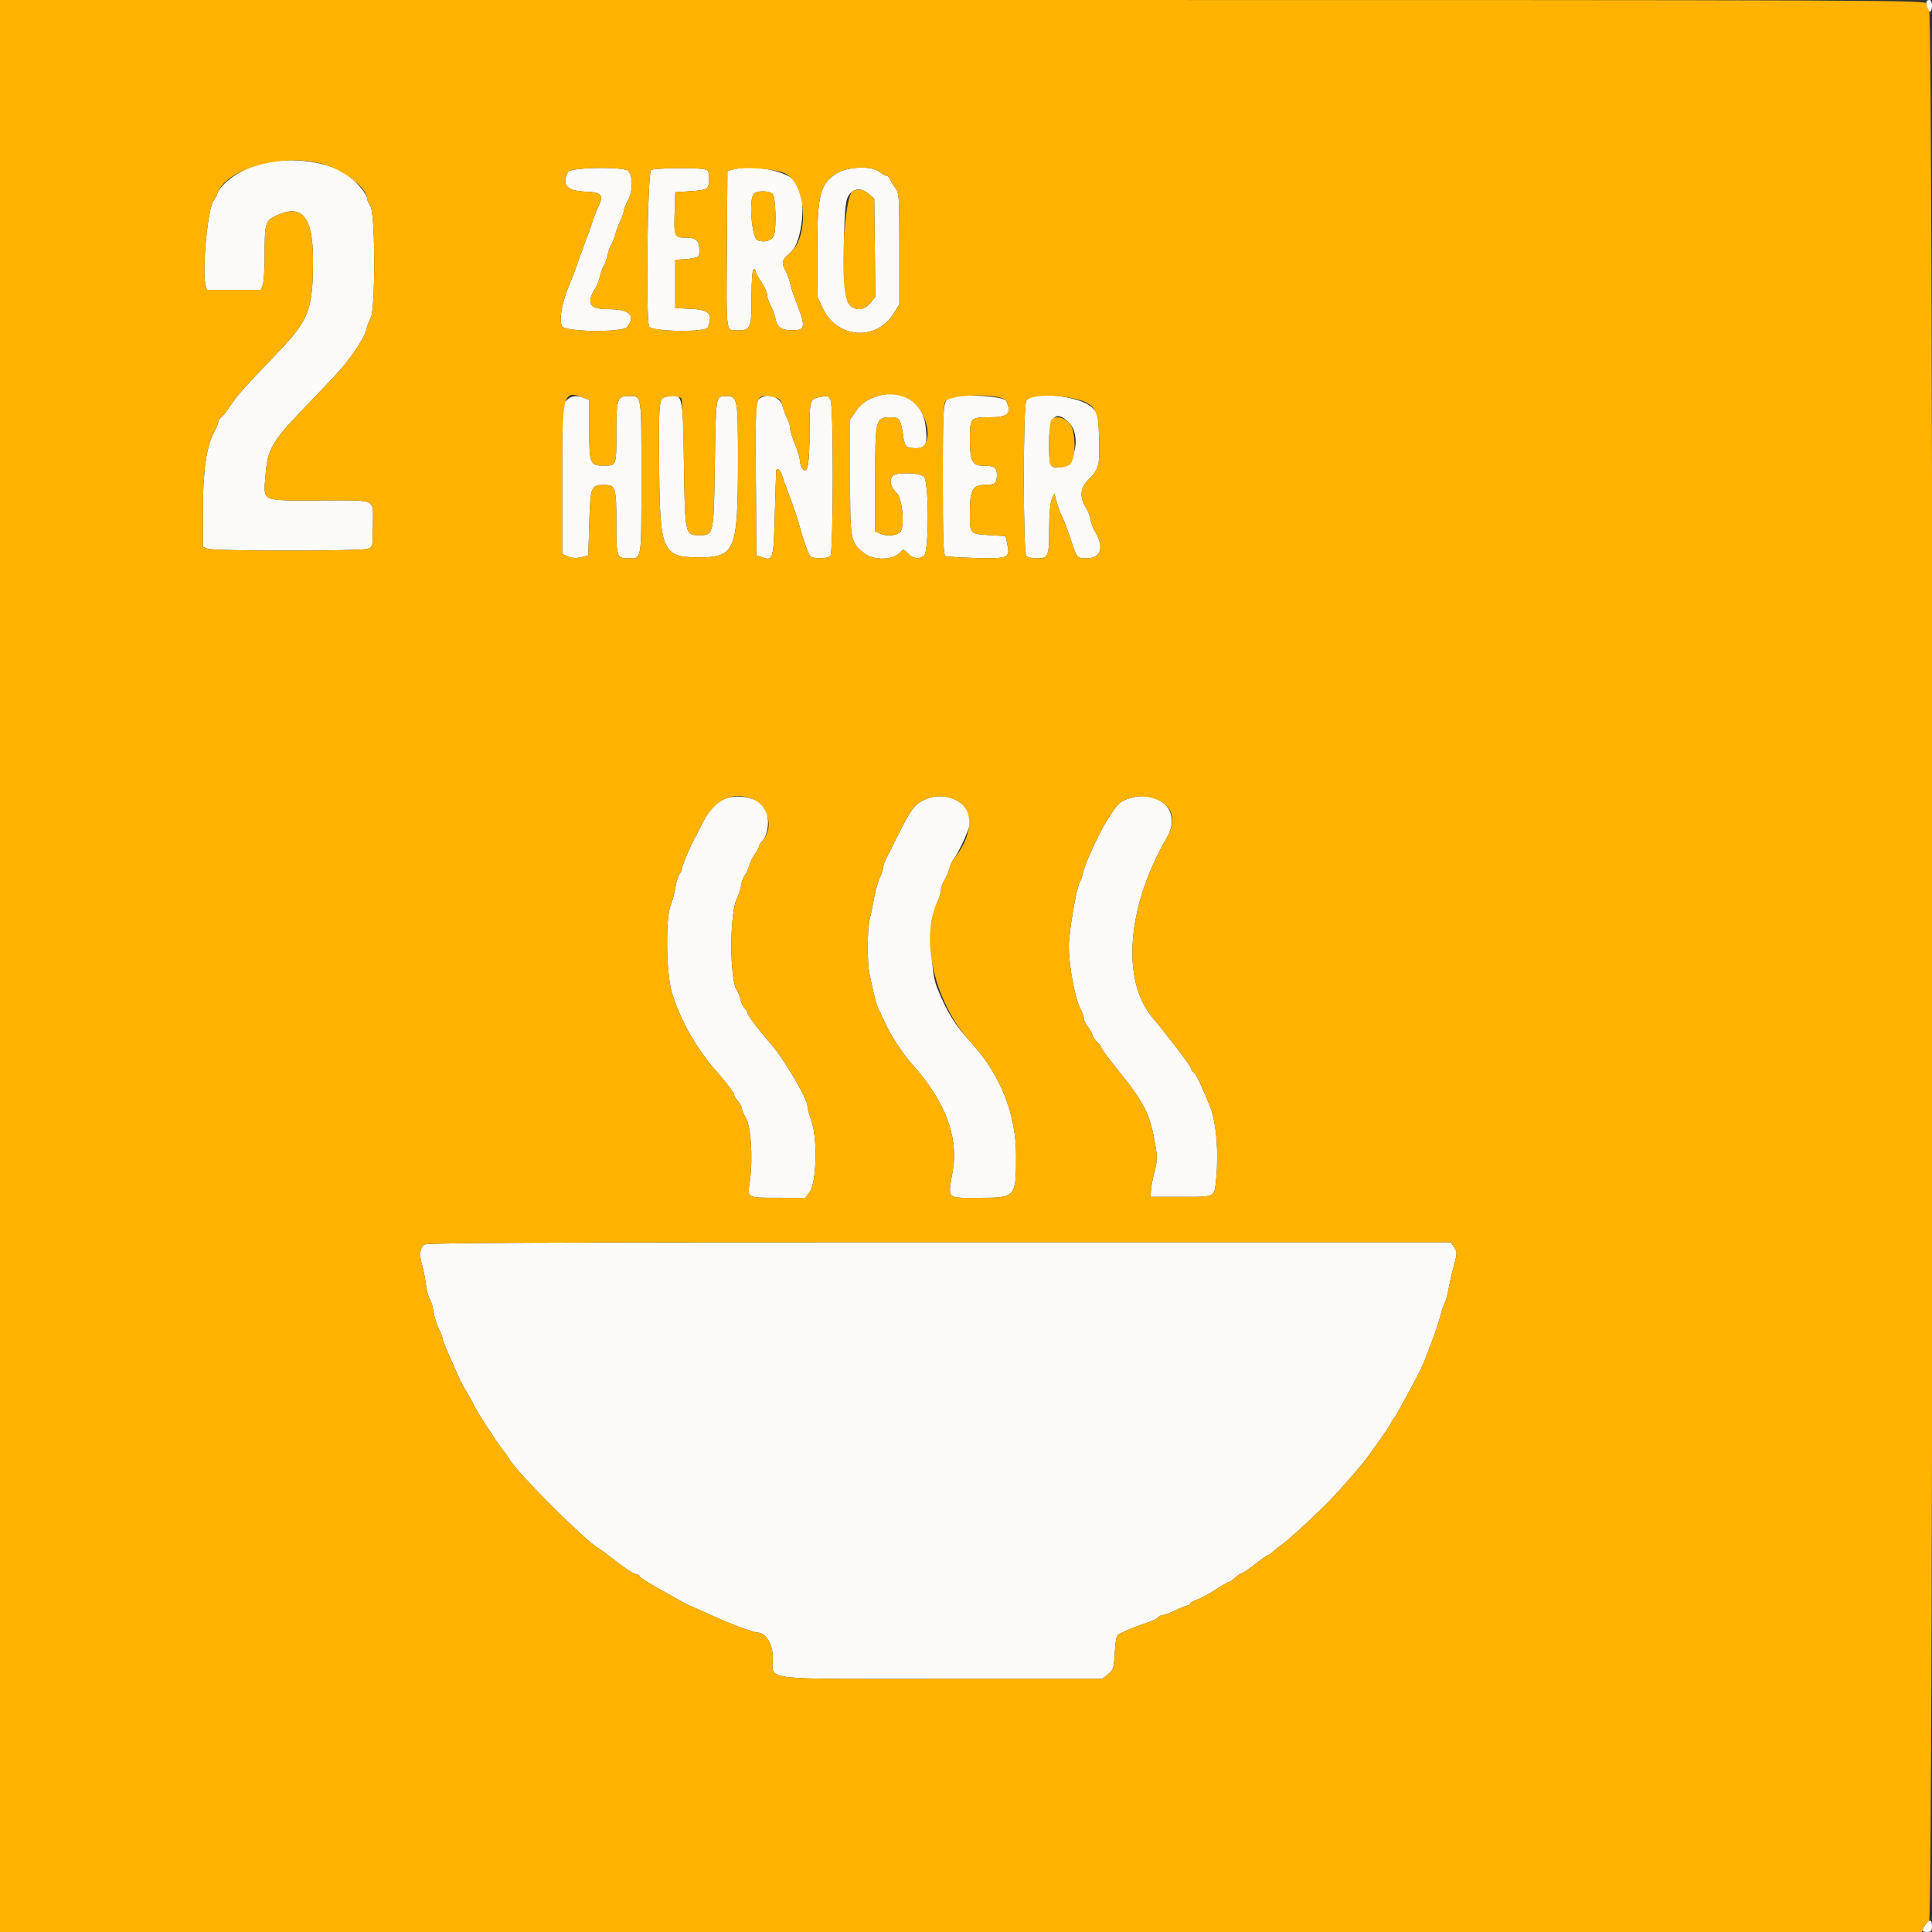 <svg id="svg" version="1.1" xmlns="http://www.w3.org/2000/svg" xmlns:xlink="http://www.w3.org/1999/xlink" width="400" height="400" viewBox="0, 0, 400,400"><rect x="0" y="0" width="400" height="400" fill="#333333" stroke="none"/><g id="svgg"><path id="path0" d="M398.800 0.567 C 398.800 1.435,399.244 2.400,399.643 2.400 C 399.839 2.400,400.000 1.860,400.000 1.200 C 400.000 0.400,399.800 0.000,399.400 0.000 C 399.070 0.000,398.800 0.255,398.800 0.567 M53.481 34.057 C 49.604 35.188,45.609 38.065,44.952 40.200 C 44.816 40.640,44.477 41.270,44.198 41.600 C 43.032 42.978,41.800 55.956,42.551 58.947 L 42.815 60.000 48.418 60.000 L 54.020 60.000 54.410 58.974 C 54.624 58.410,54.800 55.732,54.800 53.024 C 54.800 45.995,54.891 45.697,57.383 44.556 C 62.557 42.187,64.800 44.967,64.800 53.748 C 64.800 64.006,63.988 66.196,57.766 72.713 C 50.125 80.716,49.325 81.612,47.767 83.907 C 46.911 85.168,45.984 86.344,45.706 86.520 C 45.428 86.696,45.200 87.058,45.200 87.326 C 45.200 87.593,44.817 88.526,44.350 89.398 C 42.744 92.394,42.011 97.495,42.005 105.710 L 42.000 113.220 43.026 113.610 C 44.392 114.129,74.808 114.129,76.174 113.610 C 77.193 113.223,77.200 113.187,77.200 108.653 C 77.200 103.063,78.415 103.600,65.781 103.600 C 53.709 103.600,54.553 104.030,54.998 98.097 C 55.365 93.193,56.451 91.276,62.346 85.126 C 64.732 82.637,67.778 79.449,69.114 78.043 C 72.166 74.832,75.427 70.107,75.807 68.345 C 75.966 67.605,76.390 66.460,76.748 65.800 C 77.760 63.937,77.719 44.251,76.700 42.696 C 76.315 42.109,76.000 41.385,76.000 41.087 C 76.000 40.120,73.447 37.188,71.538 35.961 C 67.244 33.203,59.285 32.364,53.481 34.057 M117.614 35.574 C 116.185 38.244,117.309 39.525,121.218 39.681 C 124.605 39.816,125.031 40.339,123.833 42.885 C 123.492 43.608,122.952 45.010,122.633 46.000 C 122.314 46.990,121.572 49.060,120.984 50.600 C 120.396 52.140,119.647 54.210,119.319 55.200 C 118.991 56.190,118.481 57.540,118.187 58.200 C 116.410 62.186,115.638 66.177,116.377 67.557 C 117.013 68.746,128.953 68.873,129.843 67.700 C 131.711 65.239,130.364 64.014,125.780 64.005 C 121.959 63.998,121.306 62.742,123.400 59.426 C 123.687 58.972,124.053 57.973,124.213 57.206 C 124.374 56.439,124.734 55.449,125.013 55.006 C 125.293 54.563,125.647 53.570,125.800 52.800 C 125.953 52.030,126.302 51.040,126.576 50.600 C 126.850 50.160,127.205 49.266,127.366 48.614 C 127.527 47.962,128.005 46.666,128.429 45.736 C 128.853 44.805,129.200 43.806,129.200 43.516 C 129.200 43.226,129.569 42.301,130.019 41.460 C 131.244 39.174,131.003 35.544,129.600 35.156 C 127.051 34.451,118.047 34.765,117.614 35.574 M134.800 35.191 C 134.043 35.670,133.666 66.228,134.401 67.601 C 134.986 68.696,146.142 68.848,146.557 67.767 C 147.677 64.850,146.846 64.077,142.400 63.902 L 139.800 63.800 139.800 58.800 L 139.800 53.800 141.400 53.693 C 144.408 53.493,144.800 53.294,144.800 51.966 C 144.800 49.789,144.202 49.200,141.994 49.200 C 139.586 49.200,139.515 49.028,139.683 43.600 L 139.800 39.800 142.800 39.600 C 146.518 39.352,146.800 39.171,146.800 37.023 C 146.800 35.567,146.657 35.255,145.900 35.052 C 144.451 34.664,135.457 34.777,134.800 35.191 M151.600 35.137 L 150.600 35.436 150.489 51.018 C 150.356 69.532,150.205 68.400,152.818 68.400 C 155.418 68.400,155.600 67.929,155.600 61.198 C 155.600 58.195,155.767 55.944,156.000 55.800 C 156.220 55.664,156.403 55.788,156.407 56.076 C 156.411 56.364,156.951 57.392,157.607 58.360 C 158.263 59.328,158.800 60.501,158.800 60.966 C 158.800 61.431,159.132 62.439,159.538 63.206 C 159.943 63.973,160.394 65.211,160.539 65.957 C 160.886 67.742,161.797 68.372,164.057 68.387 C 166.802 68.406,166.886 67.619,164.717 62.200 C 164.276 61.100,163.785 59.570,163.625 58.800 C 163.466 58.030,163.035 56.824,162.667 56.120 C 161.706 54.276,161.804 53.920,163.758 52.164 C 166.187 49.982,167.006 40.917,165.045 37.924 C 163.421 35.446,155.829 33.872,151.600 35.137 M173.140 35.952 C 169.771 38.088,169.200 40.402,169.200 51.904 L 169.201 61.400 170.376 63.884 C 173.312 70.091,181.454 70.679,185.000 64.942 L 186.200 63.000 186.200 51.534 C 186.200 40.575,186.163 40.017,185.373 38.934 C 184.918 38.310,184.429 37.485,184.286 37.100 C 184.142 36.715,183.823 36.400,183.576 36.400 C 183.328 36.400,182.669 36.040,182.109 35.600 C 180.408 34.262,175.502 34.454,173.140 35.952 M179.878 40.165 L 181.000 41.130 181.119 51.312 L 181.238 61.494 180.166 62.768 C 178.720 64.486,176.615 64.409,175.559 62.600 C 174.588 60.936,174.451 43.332,175.393 41.080 C 176.253 39.021,178.107 38.643,179.878 40.165 M160.000 40.200 C 160.565 40.881,160.772 46.771,160.293 48.494 C 159.938 49.766,158.443 50.310,156.844 49.749 C 155.658 49.333,154.991 41.416,156.035 40.158 C 156.654 39.412,159.371 39.442,160.000 40.200 M180.278 82.525 C 178.966 83.122,177.983 83.958,177.178 85.160 L 176.000 86.920 176.000 98.700 C 176.000 111.852,176.061 112.203,178.743 114.414 C 180.908 116.198,185.193 116.034,186.610 114.113 C 186.946 113.658,187.194 113.742,187.980 114.579 C 189.032 115.699,190.218 115.865,191.300 115.043 C 192.386 114.219,192.358 99.648,191.269 98.662 C 190.384 97.862,185.634 97.726,184.880 98.480 C 184.029 99.331,184.349 100.832,185.641 102.038 C 186.841 103.159,187.367 109.167,186.354 110.179 C 185.663 110.870,183.658 111.072,182.468 110.572 L 181.200 110.039 181.200 99.089 C 181.200 86.625,181.259 86.400,184.536 86.400 C 186.216 86.400,186.489 86.824,186.985 90.200 C 187.322 92.494,187.628 92.785,189.710 92.794 C 191.742 92.802,192.135 91.775,191.586 87.898 C 190.819 82.497,185.690 80.059,180.278 82.525 M117.270 82.926 C 116.408 83.843,116.400 83.990,116.400 99.277 L 116.400 114.703 117.633 115.214 C 118.495 115.571,119.309 115.615,120.333 115.362 L 121.800 115.000 122.000 108.360 C 122.229 100.744,122.360 100.400,125.035 100.400 C 127.455 100.400,127.600 100.845,127.600 108.294 C 127.600 115.403,127.670 115.600,130.200 115.600 C 132.904 115.600,132.800 116.274,132.800 98.800 C 132.800 81.263,132.918 82.000,130.110 82.000 C 127.803 82.000,127.600 82.614,127.600 89.593 C 127.600 96.549,127.658 96.400,124.947 96.400 C 122.129 96.400,122.000 96.057,122.000 88.564 L 122.000 82.780 120.974 82.390 C 119.337 81.768,118.204 81.932,117.270 82.926 M137.513 82.273 C 136.447 82.553,136.344 84.078,136.476 97.600 C 136.639 114.185,137.207 115.400,144.800 115.400 C 152.184 115.400,152.777 113.938,152.791 95.700 C 152.801 82.441,152.719 81.990,150.300 82.006 C 148.175 82.021,148.215 81.778,148.000 95.944 C 147.774 110.836,147.782 110.800,144.800 110.800 C 141.821 110.800,141.826 110.823,141.600 96.059 C 141.369 80.973,141.448 81.240,137.513 82.273 M157.057 82.737 C 156.455 83.402,156.401 84.993,156.495 99.227 L 156.600 114.981 157.721 115.375 C 160.073 116.202,160.176 115.852,160.427 106.157 C 160.553 101.341,160.688 97.355,160.727 97.300 C 161.051 96.854,161.628 97.423,161.946 98.500 C 162.157 99.215,162.683 100.700,163.115 101.800 C 164.157 104.451,165.126 107.349,165.791 109.800 C 166.397 112.031,167.241 114.342,167.727 115.100 C 168.136 115.738,171.287 115.753,171.920 115.120 C 172.543 114.497,172.609 84.602,171.991 82.975 C 171.624 82.012,171.431 81.923,170.155 82.130 C 167.642 82.538,167.600 82.657,167.600 89.423 C 167.600 96.114,167.172 98.388,166.170 97.024 C 165.857 96.596,165.600 95.826,165.600 95.311 C 165.600 94.797,165.150 93.307,164.600 92.000 C 164.050 90.693,163.599 89.214,163.598 88.712 C 163.596 88.210,163.329 87.290,163.004 86.667 C 162.679 86.043,162.229 84.851,162.004 84.016 C 161.454 81.973,158.451 81.196,157.057 82.737 M196.800 82.278 C 195.242 82.835,195.200 83.275,195.200 99.253 C 195.200 111.214,195.314 114.827,195.700 115.076 C 195.975 115.254,198.820 115.461,202.022 115.535 C 208.825 115.693,209.155 115.549,208.555 112.692 L 208.200 111.000 205.000 110.800 C 200.695 110.531,200.800 110.649,200.800 106.052 C 200.800 101.508,201.385 100.400,203.783 100.400 C 205.974 100.400,206.400 100.075,206.400 98.404 C 206.400 96.756,205.876 96.416,203.323 96.405 C 201.320 96.397,200.800 95.280,200.800 90.991 C 200.800 86.515,200.900 86.400,204.800 86.400 C 208.727 86.400,209.527 85.634,208.336 83.019 C 207.881 82.021,199.097 81.457,196.800 82.278 M212.464 83.019 C 211.794 84.491,211.808 114.448,212.480 115.120 C 212.744 115.384,213.698 115.600,214.600 115.600 C 217.060 115.600,217.198 115.285,217.218 109.620 C 217.230 106.383,217.423 104.174,217.762 103.400 L 218.288 102.200 218.784 104.000 C 219.056 104.990,219.526 106.250,219.827 106.800 C 220.128 107.350,220.853 109.240,221.437 111.000 C 222.965 115.603,222.963 115.600,224.938 115.600 C 228.048 115.600,228.710 113.252,226.574 109.800 C 226.301 109.360,225.953 108.370,225.800 107.600 C 225.647 106.830,225.263 105.792,224.948 105.294 C 223.429 102.896,223.583 101.035,225.453 99.191 C 227.539 97.136,227.734 96.302,227.542 90.259 C 227.400 85.765,227.381 85.688,226.128 84.407 C 223.688 81.910,213.443 80.870,212.464 83.019 M221.368 87.566 C 224.012 90.326,222.469 96.800,219.166 96.800 C 217.293 96.800,217.200 96.548,217.200 91.447 C 217.200 86.129,218.675 84.755,221.368 87.566 M149.734 165.543 C 148.008 166.439,146.683 167.952,145.416 170.476 C 144.829 171.644,144.192 172.870,143.999 173.200 C 143.222 174.532,141.200 179.235,141.200 179.712 C 141.200 179.993,140.955 180.577,140.655 181.011 C 140.355 181.445,139.979 182.693,139.818 183.785 C 139.657 184.877,139.227 186.497,138.863 187.385 C 137.746 190.106,137.916 201.683,139.130 205.600 C 140.871 211.218,144.017 216.821,148.050 221.486 C 150.862 224.737,152.000 226.241,152.000 226.702 C 152.000 226.909,152.360 227.493,152.800 228.000 C 153.240 228.507,153.600 229.189,153.600 229.514 C 153.600 229.839,153.972 230.708,154.427 231.444 C 155.463 233.120,155.902 239.903,155.265 244.389 C 154.733 248.140,154.477 247.986,161.273 247.994 L 166.746 248.000 167.673 246.700 C 169.054 244.764,169.280 235.746,168.036 232.207 C 167.576 230.898,167.200 229.514,167.200 229.131 C 167.200 227.502,162.470 219.443,159.504 216.019 C 156.918 213.034,154.800 210.241,154.800 209.816 C 154.800 209.531,154.542 209.083,154.226 208.821 C 153.910 208.559,153.526 207.775,153.373 207.078 C 153.220 206.382,152.837 205.418,152.522 204.938 C 151.036 202.669,151.058 188.981,152.553 186.090 C 152.871 185.475,153.260 184.259,153.416 183.386 C 153.573 182.514,153.935 181.530,154.220 181.200 C 154.504 180.870,154.869 180.072,155.031 179.427 C 155.192 178.782,155.746 177.631,156.262 176.871 C 156.778 176.111,157.200 175.321,157.200 175.116 C 157.200 174.911,157.465 174.478,157.789 174.153 C 159.191 172.752,159.430 169.060,158.249 167.069 C 157.090 165.114,152.237 164.245,149.734 165.543 M191.611 165.470 C 189.431 166.419,188.539 167.600,185.765 173.200 C 184.948 174.850,183.946 176.855,183.540 177.654 C 183.133 178.454,182.800 179.408,182.800 179.774 C 182.800 180.140,182.524 180.973,182.187 181.626 C 181.849 182.278,181.322 184.114,181.015 185.706 C 180.707 187.298,180.271 189.410,180.045 190.400 C 179.541 192.610,179.519 199.158,180.008 201.600 C 180.761 205.367,181.507 208.265,181.917 209.018 C 182.151 209.448,182.711 210.610,183.160 211.600 C 184.469 214.480,186.879 218.163,189.015 220.548 C 195.641 227.945,198.448 235.341,197.272 242.299 C 196.225 248.491,195.736 248.000,202.956 248.000 C 210.248 248.000,210.388 247.835,210.373 239.200 C 210.358 230.590,207.081 222.403,201.007 215.800 C 197.689 212.193,195.982 209.429,193.978 204.416 C 192.387 200.434,192.540 189.610,194.235 186.333 C 194.546 185.732,194.801 184.826,194.801 184.320 C 194.802 183.814,195.132 182.860,195.534 182.200 C 195.936 181.540,196.400 180.461,196.564 179.802 C 196.729 179.143,197.039 178.394,197.253 178.136 C 198.598 176.515,201.235 170.500,201.038 169.502 C 200.305 165.794,195.544 163.757,191.611 165.470 M233.341 165.451 C 231.737 166.020,231.226 166.577,228.986 170.200 C 227.295 172.936,224.566 178.971,224.193 180.800 C 224.036 181.570,223.739 182.410,223.533 182.666 C 223.015 183.310,221.602 191.141,221.325 194.902 C 221.063 198.462,222.400 206.403,223.663 208.794 C 224.068 209.561,224.400 210.482,224.400 210.840 C 224.400 211.199,224.735 211.921,225.145 212.446 C 225.555 212.971,226.009 213.781,226.155 214.247 C 226.301 214.713,226.776 215.416,227.210 215.809 C 227.645 216.202,228.000 216.687,228.000 216.886 C 228.000 217.086,229.404 218.993,231.119 221.124 C 237.161 228.631,238.106 230.532,239.275 237.537 C 239.621 239.606,239.579 240.528,239.049 242.537 C 238.691 243.892,238.354 245.630,238.299 246.400 L 238.200 247.800 244.515 247.800 C 251.829 247.800,251.416 248.036,251.829 243.631 C 252.318 238.414,251.801 232.376,250.604 229.301 C 249.083 225.396,247.472 222.000,247.141 222.000 C 246.983 222.000,246.734 221.623,246.588 221.162 C 246.379 220.503,241.493 214.084,238.728 210.836 C 232.096 203.043,233.261 187.814,241.591 173.400 C 244.806 167.837,239.912 163.122,233.341 165.451 M87.711 257.700 C 86.892 258.759,86.799 259.794,87.347 261.761 C 87.660 262.882,88.034 264.765,88.178 265.944 C 88.321 267.123,88.681 268.473,88.976 268.944 C 89.272 269.415,89.630 270.632,89.773 271.648 C 89.916 272.665,90.386 274.188,90.817 275.033 C 91.248 275.878,91.600 276.779,91.600 277.036 C 91.600 277.293,92.070 278.560,92.644 279.852 C 93.219 281.143,94.007 282.920,94.396 283.800 C 94.785 284.680,95.224 285.670,95.371 286.000 C 95.518 286.330,96.078 287.320,96.616 288.200 C 97.154 289.080,97.856 290.357,98.177 291.038 C 98.497 291.719,99.582 293.519,100.588 295.038 C 101.594 296.557,102.638 298.140,102.908 298.556 C 103.179 298.971,103.776 299.781,104.236 300.356 C 104.696 300.930,105.238 301.706,105.441 302.081 C 106.877 304.730,121.282 319.130,123.929 320.563 C 124.298 320.763,125.410 321.578,126.400 322.375 C 128.907 324.394,131.354 326.000,131.922 326.000 C 132.185 326.000,132.400 326.161,132.400 326.358 C 132.400 326.555,134.245 327.735,136.500 328.982 C 138.755 330.228,140.870 331.418,141.200 331.626 C 141.530 331.835,142.070 332.114,142.400 332.246 C 142.730 332.379,143.990 332.936,145.200 333.484 C 149.240 335.315,149.784 335.546,152.930 336.776 C 154.652 337.449,156.385 338.000,156.783 338.000 C 158.553 338.000,160.000 340.360,160.000 343.247 C 160.000 348.024,156.578 347.600,195.154 347.598 L 228.200 347.596 229.400 346.637 C 230.532 345.733,230.611 345.481,230.800 342.181 C 230.946 339.629,231.162 338.598,231.600 338.370 C 233.167 337.552,235.965 336.413,237.505 335.966 C 238.442 335.693,239.409 335.230,239.654 334.935 C 239.898 334.641,240.391 334.394,240.749 334.387 C 241.107 334.381,242.300 333.932,243.400 333.391 C 244.500 332.850,245.625 332.406,245.900 332.404 C 246.175 332.402,246.400 332.234,246.400 332.031 C 246.400 331.828,247.046 331.449,247.837 331.188 C 248.627 330.927,250.328 330.013,251.617 329.157 C 252.906 328.301,254.105 327.600,254.281 327.600 C 254.456 327.599,255.123 327.149,255.762 326.600 C 256.401 326.050,257.080 325.600,257.270 325.600 C 257.460 325.600,258.647 324.790,259.907 323.800 C 261.168 322.810,262.335 322.000,262.500 322.000 C 262.665 322.000,263.123 321.685,263.517 321.300 C 263.912 320.915,264.748 320.240,265.375 319.800 C 266.645 318.909,270.049 315.837,273.795 312.200 C 275.851 310.204,278.158 307.660,281.932 303.225 C 283.097 301.856,287.699 295.363,287.904 294.800 C 288.024 294.470,288.342 293.930,288.612 293.600 C 289.065 293.046,290.296 290.830,293.279 285.200 C 293.920 283.990,294.687 282.370,294.983 281.600 C 297.163 275.939,297.722 274.360,298.177 272.573 C 298.462 271.458,298.892 270.176,299.133 269.725 C 299.375 269.273,299.738 267.935,299.940 266.752 C 300.142 265.568,300.634 263.408,301.033 261.951 C 301.721 259.440,301.723 259.248,301.070 258.251 L 300.382 257.200 194.240 257.200 C 109.799 257.200,88.019 257.302,87.711 257.700 M398.623 398.489 C 397.766 399.712,397.838 400.000,399.000 400.000 C 399.844 400.000,400.000 399.813,400.000 398.800 C 400.000 397.377,399.483 397.261,398.623 398.489 " stroke="none" fill="#fcfbfa" fill-rule="evenodd"></path><path id="path1" d="M0.000 200.000 L 0.000 400.000 198.936 400.000 L 397.872 400.000 398.332 398.989 C 398.586 398.433,399.065 397.873,399.397 397.746 C 400.314 397.394,400.317 3.060,399.400 2.143 C 399.070 1.813,398.800 1.196,398.800 0.771 C 398.800 0.011,396.072 0.000,199.400 0.000 L 0.000 0.000 0.000 200.000 M66.939 33.983 C 71.208 35.203,76.000 38.960,76.000 41.087 C 76.000 41.385,76.315 42.109,76.700 42.696 C 77.719 44.251,77.760 63.937,76.748 65.800 C 76.390 66.460,75.966 67.605,75.807 68.345 C 75.427 70.107,72.166 74.832,69.114 78.043 C 67.778 79.449,64.732 82.637,62.346 85.126 C 56.451 91.276,55.365 93.193,54.998 98.097 C 54.553 104.030,53.709 103.600,65.781 103.600 C 78.415 103.600,77.200 103.063,77.200 108.653 C 77.200 113.187,77.193 113.223,76.174 113.610 C 74.808 114.129,44.392 114.129,43.026 113.610 L 42.000 113.220 42.005 105.710 C 42.011 97.495,42.744 92.394,44.350 89.398 C 44.817 88.526,45.200 87.593,45.200 87.326 C 45.200 87.058,45.428 86.696,45.706 86.520 C 45.984 86.344,46.911 85.168,47.767 83.907 C 49.325 81.612,50.125 80.716,57.766 72.713 C 63.988 66.196,64.800 64.006,64.800 53.748 C 64.800 44.967,62.557 42.187,57.383 44.556 C 54.891 45.697,54.800 45.995,54.800 53.024 C 54.800 55.732,54.624 58.410,54.410 58.974 L 54.020 60.000 48.418 60.000 L 42.815 60.000 42.551 58.947 C 41.800 55.956,43.032 42.978,44.198 41.600 C 44.477 41.270,44.816 40.640,44.952 40.200 C 46.565 34.964,58.535 31.579,66.939 33.983 M129.600 35.156 C 131.003 35.544,131.244 39.174,130.019 41.460 C 129.569 42.301,129.200 43.226,129.200 43.516 C 129.200 43.806,128.853 44.805,128.429 45.736 C 128.005 46.666,127.527 47.962,127.366 48.614 C 127.205 49.266,126.850 50.160,126.576 50.600 C 126.302 51.040,125.953 52.030,125.800 52.800 C 125.647 53.570,125.293 54.563,125.013 55.006 C 124.734 55.449,124.374 56.439,124.213 57.206 C 124.053 57.973,123.687 58.972,123.400 59.426 C 121.306 62.742,121.959 63.998,125.780 64.005 C 130.364 64.014,131.711 65.239,129.843 67.700 C 128.953 68.873,117.013 68.746,116.377 67.557 C 115.638 66.177,116.410 62.186,118.187 58.200 C 118.481 57.540,118.991 56.190,119.319 55.200 C 119.647 54.210,120.396 52.140,120.984 50.600 C 121.572 49.060,122.314 46.990,122.633 46.000 C 122.952 45.010,123.492 43.608,123.833 42.885 C 125.031 40.339,124.605 39.816,121.218 39.681 C 117.309 39.525,116.185 38.244,117.614 35.574 C 118.047 34.765,127.051 34.451,129.600 35.156 M145.900 35.052 C 146.657 35.255,146.800 35.567,146.800 37.023 C 146.800 39.171,146.518 39.352,142.800 39.600 L 139.800 39.800 139.683 43.600 C 139.515 49.028,139.586 49.200,141.994 49.200 C 144.202 49.200,144.800 49.789,144.800 51.966 C 144.800 53.294,144.408 53.493,141.400 53.693 L 139.800 53.800 139.800 58.800 L 139.800 63.800 142.400 63.902 C 146.846 64.077,147.677 64.850,146.557 67.767 C 146.142 68.848,134.986 68.696,134.401 67.601 C 133.666 66.228,134.043 35.670,134.800 35.191 C 135.457 34.777,144.451 34.664,145.900 35.052 M162.704 35.985 C 166.879 38.353,167.557 48.751,163.758 52.164 C 161.804 53.920,161.706 54.276,162.667 56.120 C 163.035 56.824,163.466 58.030,163.625 58.800 C 163.785 59.570,164.276 61.100,164.717 62.200 C 166.886 67.619,166.802 68.406,164.057 68.387 C 161.797 68.372,160.886 67.742,160.539 65.957 C 160.394 65.211,159.943 63.973,159.538 63.206 C 159.132 62.439,158.800 61.431,158.800 60.966 C 158.800 60.501,158.263 59.328,157.607 58.360 C 156.951 57.392,156.411 56.364,156.407 56.076 C 156.403 55.788,156.220 55.664,156.000 55.800 C 155.767 55.944,155.600 58.195,155.600 61.198 C 155.600 67.929,155.418 68.400,152.818 68.400 C 150.205 68.400,150.356 69.532,150.489 51.018 L 150.600 35.436 151.600 35.137 C 153.948 34.435,160.907 34.967,162.704 35.985 M182.109 35.600 C 182.669 36.040,183.328 36.400,183.576 36.400 C 183.823 36.400,184.142 36.715,184.286 37.100 C 184.429 37.485,184.918 38.310,185.373 38.934 C 186.163 40.017,186.200 40.575,186.200 51.534 L 186.200 63.000 185.000 64.942 C 181.454 70.679,173.312 70.091,170.376 63.884 L 169.201 61.400 169.200 51.904 C 169.200 40.402,169.771 38.088,173.140 35.952 C 175.502 34.454,180.408 34.262,182.109 35.600 M176.693 39.477 C 174.702 39.996,173.747 59.495,175.559 62.600 C 176.615 64.409,178.720 64.486,180.166 62.768 L 181.238 61.494 181.119 51.312 L 181.000 41.130 179.878 40.165 C 178.788 39.228,178.164 39.094,176.693 39.477 M156.035 40.158 C 154.991 41.416,155.658 49.333,156.844 49.749 C 158.443 50.310,159.938 49.766,160.293 48.494 C 160.772 46.771,160.565 40.881,160.000 40.200 C 159.371 39.442,156.654 39.412,156.035 40.158 M187.660 82.379 C 192.172 84.375,193.832 92.811,189.710 92.794 C 187.628 92.785,187.322 92.494,186.985 90.200 C 186.489 86.824,186.216 86.400,184.536 86.400 C 181.259 86.400,181.200 86.625,181.200 99.089 L 181.200 110.039 182.468 110.572 C 183.658 111.072,185.663 110.870,186.354 110.179 C 187.367 109.167,186.841 103.159,185.641 102.038 C 184.349 100.832,184.029 99.331,184.880 98.480 C 185.634 97.726,190.384 97.862,191.269 98.662 C 192.358 99.648,192.386 114.219,191.300 115.043 C 190.218 115.865,189.032 115.699,187.980 114.579 C 187.194 113.742,186.946 113.658,186.610 114.113 C 185.193 116.034,180.908 116.198,178.743 114.414 C 176.061 112.203,176.000 111.852,176.000 98.700 L 176.000 86.920 177.178 85.160 C 179.317 81.965,183.947 80.737,187.660 82.379 M120.974 82.390 L 122.000 82.780 122.000 88.564 C 122.000 96.057,122.129 96.400,124.947 96.400 C 127.658 96.400,127.600 96.549,127.600 89.593 C 127.600 82.614,127.803 82.000,130.110 82.000 C 132.918 82.000,132.800 81.263,132.800 98.800 C 132.800 116.274,132.904 115.600,130.200 115.600 C 127.670 115.600,127.600 115.403,127.600 108.294 C 127.600 100.845,127.455 100.400,125.035 100.400 C 122.360 100.400,122.229 100.744,122.000 108.360 L 121.800 115.000 120.333 115.362 C 119.309 115.615,118.495 115.571,117.633 115.214 L 116.400 114.703 116.400 99.277 C 116.400 81.159,116.525 80.699,120.974 82.390 M141.076 82.500 C 141.254 82.775,141.490 88.876,141.600 96.059 C 141.826 110.823,141.821 110.800,144.800 110.800 C 147.782 110.800,147.774 110.836,148.000 95.944 C 148.215 81.778,148.175 82.021,150.300 82.006 C 152.719 81.990,152.801 82.441,152.791 95.700 C 152.777 113.938,152.184 115.400,144.800 115.400 C 137.207 115.400,136.639 114.185,136.476 97.600 C 136.344 84.078,136.447 82.553,137.513 82.273 C 138.931 81.901,140.764 82.017,141.076 82.500 M160.348 82.250 C 161.376 82.455,161.668 82.767,162.004 84.016 C 162.229 84.851,162.679 86.043,163.004 86.667 C 163.329 87.290,163.596 88.210,163.598 88.712 C 163.599 89.214,164.050 90.693,164.600 92.000 C 165.150 93.307,165.600 94.797,165.600 95.311 C 165.600 95.826,165.857 96.596,166.170 97.024 C 167.172 98.388,167.600 96.114,167.600 89.423 C 167.600 82.657,167.642 82.538,170.155 82.130 C 171.431 81.923,171.624 82.012,171.991 82.975 C 172.609 84.602,172.543 114.497,171.920 115.120 C 171.287 115.753,168.136 115.738,167.727 115.100 C 167.241 114.342,166.397 112.031,165.791 109.800 C 165.126 107.349,164.157 104.451,163.115 101.800 C 162.683 100.700,162.157 99.215,161.946 98.500 C 161.628 97.423,161.051 96.854,160.727 97.300 C 160.688 97.355,160.553 101.341,160.427 106.157 C 160.176 115.852,160.073 116.202,157.721 115.375 L 156.600 114.981 156.495 99.227 C 156.373 80.772,156.224 81.425,160.348 82.250 M208.336 83.019 C 209.527 85.634,208.727 86.400,204.800 86.400 C 200.900 86.400,200.800 86.515,200.800 90.991 C 200.800 95.280,201.320 96.397,203.323 96.405 C 205.876 96.416,206.400 96.756,206.400 98.404 C 206.400 100.075,205.974 100.400,203.783 100.400 C 201.385 100.400,200.800 101.508,200.800 106.052 C 200.800 110.649,200.695 110.531,205.000 110.800 L 208.200 111.000 208.555 112.692 C 209.155 115.549,208.825 115.693,202.022 115.535 C 198.820 115.461,195.975 115.254,195.700 115.076 C 195.314 114.827,195.200 111.214,195.200 99.253 C 195.200 87.456,195.319 83.602,195.700 83.122 C 196.979 81.510,207.609 81.423,208.336 83.019 M222.530 82.561 C 226.594 83.517,227.366 84.702,227.542 90.259 C 227.734 96.302,227.539 97.136,225.453 99.191 C 223.583 101.035,223.429 102.896,224.948 105.294 C 225.263 105.792,225.647 106.830,225.800 107.600 C 225.953 108.370,226.301 109.360,226.574 109.800 C 228.710 113.252,228.048 115.600,224.938 115.600 C 222.963 115.600,222.965 115.603,221.437 111.000 C 220.853 109.240,220.128 107.350,219.827 106.800 C 219.526 106.250,219.056 104.990,218.784 104.000 L 218.288 102.200 217.762 103.400 C 217.423 104.174,217.230 106.383,217.218 109.620 C 217.198 115.285,217.060 115.600,214.600 115.600 C 213.698 115.600,212.744 115.384,212.480 115.120 C 211.808 114.448,211.794 84.491,212.464 83.019 C 213.020 81.800,218.278 81.560,222.530 82.561 M217.680 86.880 C 217.177 87.383,216.983 94.969,217.443 96.167 C 217.753 96.976,220.348 97.019,221.424 96.232 C 222.848 95.191,222.808 89.070,221.368 87.566 C 220.190 86.338,218.531 86.029,217.680 86.880 M156.067 165.556 C 159.231 166.935,160.195 171.748,157.789 174.153 C 157.465 174.478,157.200 174.911,157.200 175.116 C 157.200 175.321,156.778 176.111,156.262 176.871 C 155.746 177.631,155.192 178.782,155.031 179.427 C 154.869 180.072,154.504 180.870,154.220 181.200 C 153.935 181.530,153.573 182.514,153.416 183.386 C 153.260 184.259,152.871 185.475,152.553 186.090 C 151.058 188.981,151.036 202.669,152.522 204.938 C 152.837 205.418,153.220 206.382,153.373 207.078 C 153.526 207.775,153.910 208.559,154.226 208.821 C 154.542 209.083,154.800 209.531,154.800 209.816 C 154.800 210.241,156.918 213.034,159.504 216.019 C 162.470 219.443,167.200 227.502,167.200 229.131 C 167.200 229.514,167.576 230.898,168.036 232.207 C 169.280 235.746,169.054 244.764,167.673 246.700 L 166.746 248.000 161.273 247.994 C 154.477 247.986,154.733 248.140,155.265 244.389 C 155.902 239.903,155.463 233.120,154.427 231.444 C 153.972 230.708,153.600 229.839,153.600 229.514 C 153.600 229.189,153.240 228.507,152.800 228.000 C 152.360 227.493,152.000 226.909,152.000 226.702 C 152.000 226.241,150.862 224.737,148.050 221.486 C 144.017 216.821,140.871 211.218,139.130 205.600 C 137.916 201.683,137.746 190.106,138.863 187.385 C 139.227 186.497,139.657 184.877,139.818 183.785 C 139.979 182.693,140.355 181.445,140.655 181.011 C 140.955 180.577,141.200 179.993,141.200 179.712 C 141.200 179.235,143.222 174.532,143.999 173.200 C 144.192 172.870,144.829 171.644,145.416 170.476 C 147.961 165.407,151.731 163.665,156.067 165.556 M197.690 165.553 C 201.835 167.329,201.643 172.846,197.253 178.136 C 197.039 178.394,196.729 179.143,196.564 179.802 C 196.400 180.461,195.936 181.540,195.534 182.200 C 195.132 182.860,194.802 183.814,194.801 184.320 C 194.801 184.826,194.546 185.732,194.235 186.333 C 190.291 193.958,193.414 207.547,201.007 215.800 C 207.081 222.403,210.358 230.590,210.373 239.200 C 210.388 247.835,210.248 248.000,202.956 248.000 C 195.736 248.000,196.225 248.491,197.272 242.299 C 198.448 235.341,195.641 227.945,189.015 220.548 C 186.879 218.163,184.469 214.480,183.160 211.600 C 182.711 210.610,182.151 209.448,181.917 209.018 C 181.507 208.265,180.761 205.367,180.008 201.600 C 179.519 199.158,179.541 192.610,180.045 190.400 C 180.271 189.410,180.707 187.298,181.015 185.706 C 181.322 184.114,181.849 182.278,182.187 181.626 C 182.524 180.973,182.800 180.140,182.800 179.774 C 182.800 179.408,183.133 178.454,183.540 177.654 C 183.946 176.855,184.948 174.850,185.765 173.200 C 188.539 167.600,189.431 166.419,191.611 165.470 C 193.529 164.635,195.614 164.663,197.690 165.553 M239.127 165.414 C 242.749 166.599,243.714 169.726,241.591 173.400 C 233.261 187.814,232.096 203.043,238.728 210.836 C 241.493 214.084,246.379 220.503,246.588 221.162 C 246.734 221.623,246.983 222.000,247.141 222.000 C 247.472 222.000,249.083 225.396,250.604 229.301 C 251.801 232.376,252.318 238.414,251.829 243.631 C 251.416 248.036,251.829 247.800,244.515 247.800 L 238.200 247.800 238.299 246.400 C 238.354 245.630,238.691 243.892,239.049 242.537 C 239.579 240.528,239.621 239.606,239.275 237.537 C 238.106 230.532,237.161 228.631,231.119 221.124 C 229.404 218.993,228.000 217.086,228.000 216.886 C 228.000 216.687,227.645 216.202,227.210 215.809 C 226.776 215.416,226.301 214.713,226.155 214.247 C 226.009 213.781,225.555 212.971,225.145 212.446 C 224.735 211.921,224.400 211.199,224.400 210.840 C 224.400 210.482,224.068 209.561,223.663 208.794 C 222.400 206.403,221.063 198.462,221.325 194.902 C 221.602 191.141,223.015 183.310,223.533 182.666 C 223.739 182.410,224.036 181.570,224.193 180.800 C 224.566 178.971,227.295 172.936,228.986 170.200 C 231.226 166.577,231.737 166.020,233.341 165.451 C 235.522 164.678,236.851 164.670,239.127 165.414 M301.070 258.251 C 301.723 259.248,301.721 259.440,301.033 261.951 C 300.634 263.408,300.142 265.568,299.940 266.752 C 299.738 267.935,299.375 269.273,299.133 269.725 C 298.892 270.176,298.462 271.458,298.177 272.573 C 297.722 274.360,297.163 275.939,294.983 281.600 C 294.687 282.370,293.920 283.990,293.279 285.200 C 290.296 290.830,289.065 293.046,288.612 293.600 C 288.342 293.930,288.024 294.470,287.904 294.800 C 287.699 295.363,283.097 301.856,281.932 303.225 C 278.158 307.660,275.851 310.204,273.795 312.200 C 270.049 315.837,266.645 318.909,265.375 319.800 C 264.748 320.240,263.912 320.915,263.517 321.300 C 263.123 321.685,262.665 322.000,262.500 322.000 C 262.335 322.000,261.168 322.810,259.907 323.800 C 258.647 324.790,257.460 325.600,257.270 325.600 C 257.080 325.600,256.401 326.050,255.762 326.600 C 255.123 327.149,254.456 327.599,254.281 327.600 C 254.105 327.600,252.906 328.301,251.617 329.157 C 250.328 330.013,248.627 330.927,247.837 331.188 C 247.046 331.449,246.400 331.828,246.400 332.031 C 246.400 332.234,246.175 332.402,245.900 332.404 C 245.625 332.406,244.500 332.850,243.400 333.391 C 242.300 333.932,241.107 334.381,240.749 334.387 C 240.391 334.394,239.898 334.641,239.654 334.935 C 239.409 335.230,238.442 335.693,237.505 335.966 C 235.965 336.413,233.167 337.552,231.600 338.370 C 231.162 338.598,230.946 339.629,230.800 342.181 C 230.611 345.481,230.532 345.733,229.400 346.637 L 228.200 347.596 195.154 347.598 C 156.578 347.600,160.000 348.024,160.000 343.247 C 160.000 340.360,158.553 338.000,156.783 338.000 C 156.385 338.000,154.652 337.449,152.930 336.776 C 149.784 335.546,149.240 335.315,145.200 333.484 C 143.990 332.936,142.730 332.379,142.400 332.246 C 142.070 332.114,141.530 331.835,141.200 331.626 C 140.870 331.418,138.755 330.228,136.500 328.982 C 134.245 327.735,132.400 326.555,132.400 326.358 C 132.400 326.161,132.185 326.000,131.922 326.000 C 131.354 326.000,128.907 324.394,126.400 322.375 C 125.410 321.578,124.298 320.763,123.929 320.563 C 121.282 319.130,106.877 304.730,105.441 302.081 C 105.238 301.706,104.696 300.930,104.236 300.356 C 103.776 299.781,103.179 298.971,102.908 298.556 C 102.638 298.140,101.594 296.557,100.588 295.038 C 99.582 293.519,98.497 291.719,98.177 291.038 C 97.856 290.357,97.154 289.080,96.616 288.200 C 96.078 287.320,95.518 286.330,95.371 286.000 C 95.224 285.670,94.785 284.680,94.396 283.800 C 94.007 282.920,93.219 281.143,92.644 279.852 C 92.070 278.560,91.600 277.293,91.600 277.036 C 91.600 276.779,91.248 275.878,90.817 275.033 C 90.386 274.188,89.916 272.665,89.773 271.648 C 89.630 270.632,89.272 269.415,88.976 268.944 C 88.681 268.473,88.321 267.123,88.178 265.944 C 88.034 264.765,87.660 262.882,87.347 261.761 C 86.799 259.794,86.892 258.759,87.711 257.700 C 88.019 257.302,109.799 257.200,194.240 257.200 L 300.382 257.200 301.070 258.251 " stroke="none" fill="#ffb300" fill-rule="evenodd"></path></g></svg>